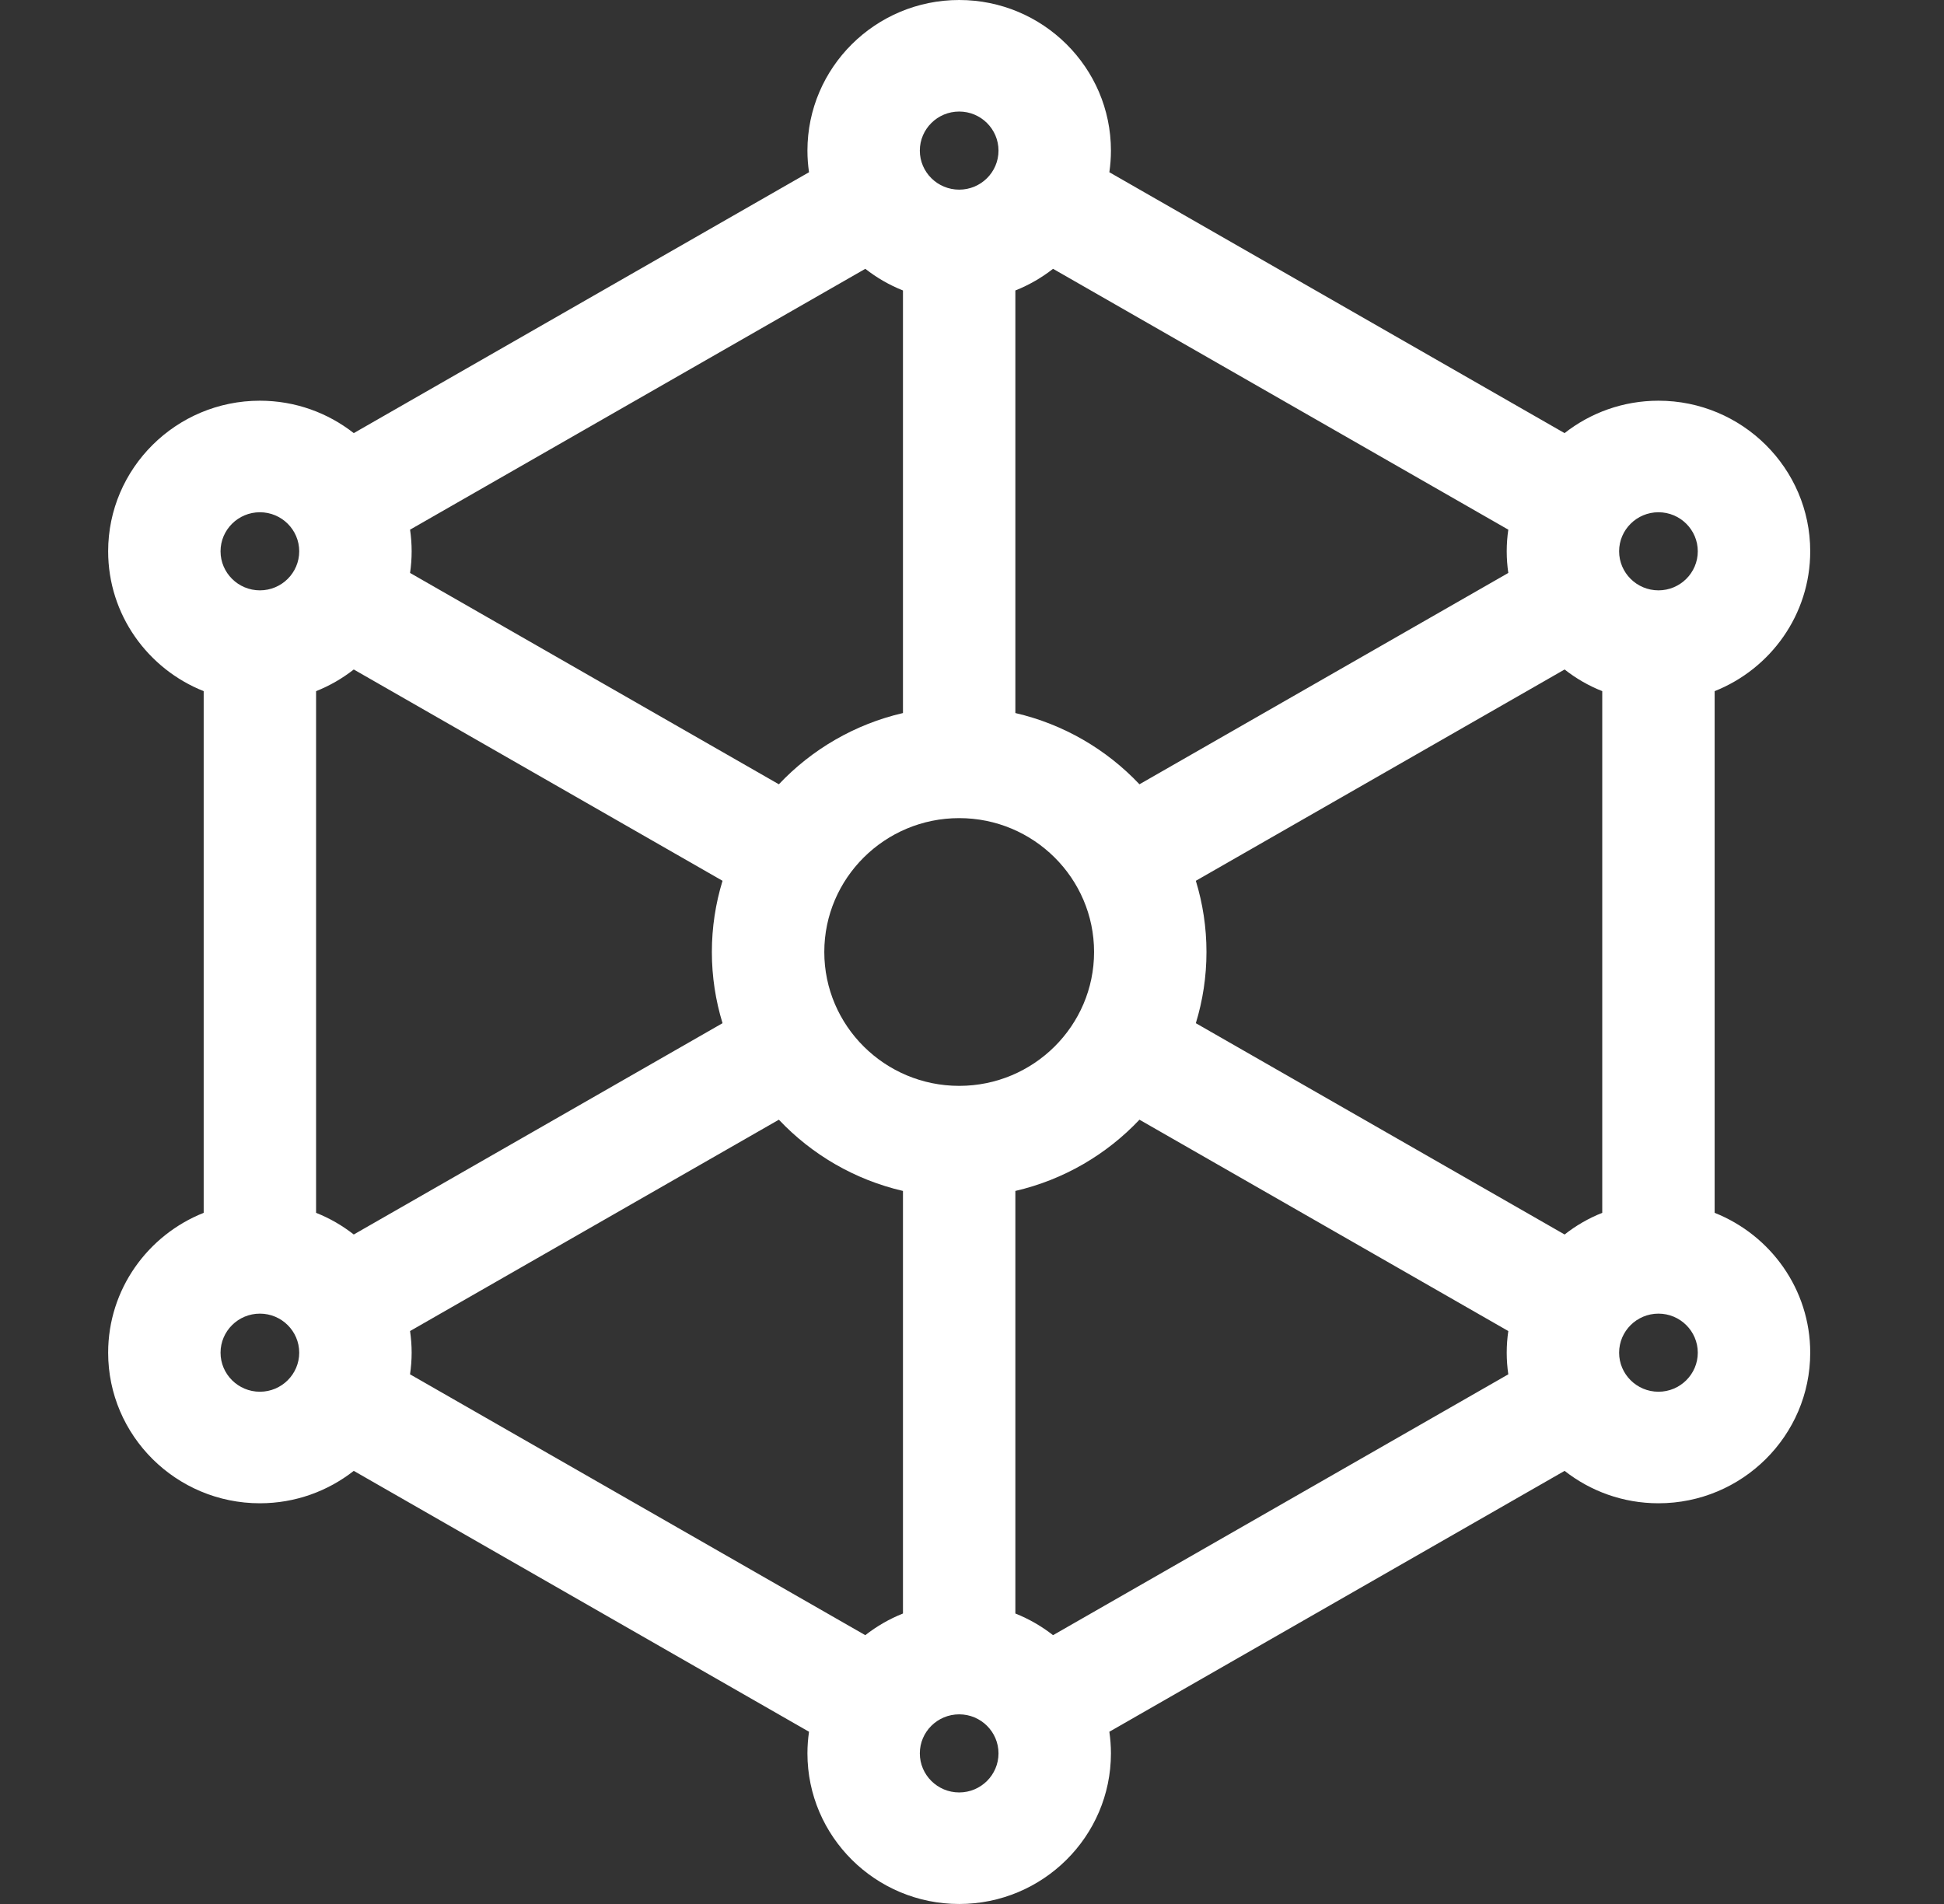 <svg xmlns="http://www.w3.org/2000/svg" width="49" height="48" viewBox="0 0 49 48" fill="none"><rect x="0" y="0" width="49" height="48" fill="#333333" stroke="none"/><path d="M43.219 30.576V17.424C44.629 16.864 45.628 15.495 45.628 13.898C45.628 11.805 43.912 10.102 41.803 10.102C40.91 10.102 40.088 10.408 39.436 10.919L27.962 4.342C27.988 4.164 28.002 3.982 28.002 3.797C28.002 1.703 26.286 0 24.177 0C22.067 0 20.352 1.703 20.352 3.797C20.352 3.982 20.366 4.164 20.392 4.342L8.917 10.919C8.265 10.408 7.443 10.102 6.551 10.102C4.441 10.102 2.726 11.805 2.726 13.898C2.726 15.495 3.724 16.864 5.134 17.424V30.576C3.724 31.136 2.726 32.505 2.726 34.102C2.726 36.195 4.441 37.898 6.551 37.898C7.443 37.898 8.265 37.592 8.917 37.081L20.392 43.658C20.366 43.836 20.352 44.018 20.352 44.203C20.352 46.297 22.067 48 24.177 48C26.286 48 28.002 46.297 28.002 44.203C28.002 44.018 27.988 43.836 27.962 43.658L39.437 37.081C40.088 37.592 40.91 37.898 41.803 37.898C43.912 37.898 45.628 36.195 45.628 34.102C45.628 32.505 44.629 31.136 43.219 30.576ZM25.593 7.323C25.937 7.186 26.256 7.001 26.543 6.777L38.018 13.353C37.992 13.531 37.978 13.713 37.978 13.898C37.978 14.084 37.992 14.266 38.018 14.444L28.721 19.772C27.893 18.895 26.811 18.258 25.593 17.976V7.323ZM27.577 24C27.577 25.861 26.052 27.375 24.177 27.375C22.302 27.375 20.777 25.861 20.777 24C20.777 22.139 22.302 20.625 24.177 20.625C26.052 20.625 27.577 22.139 27.577 24ZM24.177 2.812C24.724 2.812 25.168 3.254 25.168 3.797C25.168 4.34 24.724 4.781 24.177 4.781C23.63 4.781 23.185 4.34 23.185 3.797C23.185 3.254 23.63 2.812 24.177 2.812ZM10.336 13.353L21.811 6.777C22.097 7.001 22.416 7.186 22.76 7.323V17.976C21.542 18.258 20.46 18.895 19.632 19.772L10.336 14.444C10.362 14.266 10.376 14.084 10.376 13.898C10.376 13.713 10.362 13.531 10.336 13.353ZM6.551 35.086C6.004 35.086 5.559 34.644 5.559 34.102C5.559 33.559 6.004 33.117 6.551 33.117C7.098 33.117 7.542 33.559 7.542 34.102C7.542 34.644 7.097 35.086 6.551 35.086ZM6.551 14.883C6.004 14.883 5.559 14.441 5.559 13.898C5.559 13.356 6.004 12.914 6.551 12.914C7.098 12.914 7.542 13.356 7.542 13.898C7.542 14.441 7.098 14.883 6.551 14.883ZM7.967 30.576V17.424C8.311 17.288 8.63 17.103 8.917 16.878L18.212 22.205C18.038 22.774 17.943 23.376 17.943 24C17.943 24.624 18.038 25.226 18.212 25.795L8.917 31.122C8.63 30.897 8.311 30.712 7.967 30.576ZM22.76 40.677C22.416 40.814 22.097 40.999 21.81 41.223L10.335 34.647C10.361 34.469 10.376 34.287 10.376 34.102C10.376 33.916 10.361 33.734 10.336 33.556L19.632 28.228C20.46 29.105 21.542 29.742 22.76 30.024V40.677ZM24.177 45.188C23.63 45.188 23.185 44.746 23.185 44.203C23.185 43.66 23.63 43.219 24.177 43.219C24.724 43.219 25.168 43.66 25.168 44.203C25.168 44.746 24.724 45.188 24.177 45.188ZM38.018 34.647L26.543 41.223C26.256 40.999 25.937 40.814 25.593 40.677V30.024C26.811 29.742 27.893 29.105 28.721 28.228L38.018 33.556C37.992 33.734 37.978 33.916 37.978 34.102C37.978 34.287 37.992 34.469 38.018 34.647ZM40.386 30.576C40.042 30.712 39.723 30.897 39.437 31.122L30.142 25.795C30.316 25.226 30.41 24.624 30.41 24C30.41 23.376 30.316 22.774 30.142 22.205L39.437 16.878C39.723 17.103 40.042 17.288 40.386 17.424V30.576ZM41.803 35.086C41.256 35.086 40.811 34.644 40.811 34.102C40.811 33.559 41.256 33.117 41.803 33.117C42.349 33.117 42.794 33.559 42.794 34.102C42.794 34.644 42.349 35.086 41.803 35.086ZM41.803 14.883C41.256 14.883 40.811 14.441 40.811 13.898C40.811 13.356 41.256 12.914 41.803 12.914C42.349 12.914 42.794 13.356 42.794 13.898C42.794 14.441 42.349 14.883 41.803 14.883Z" fill="white"></path></svg>